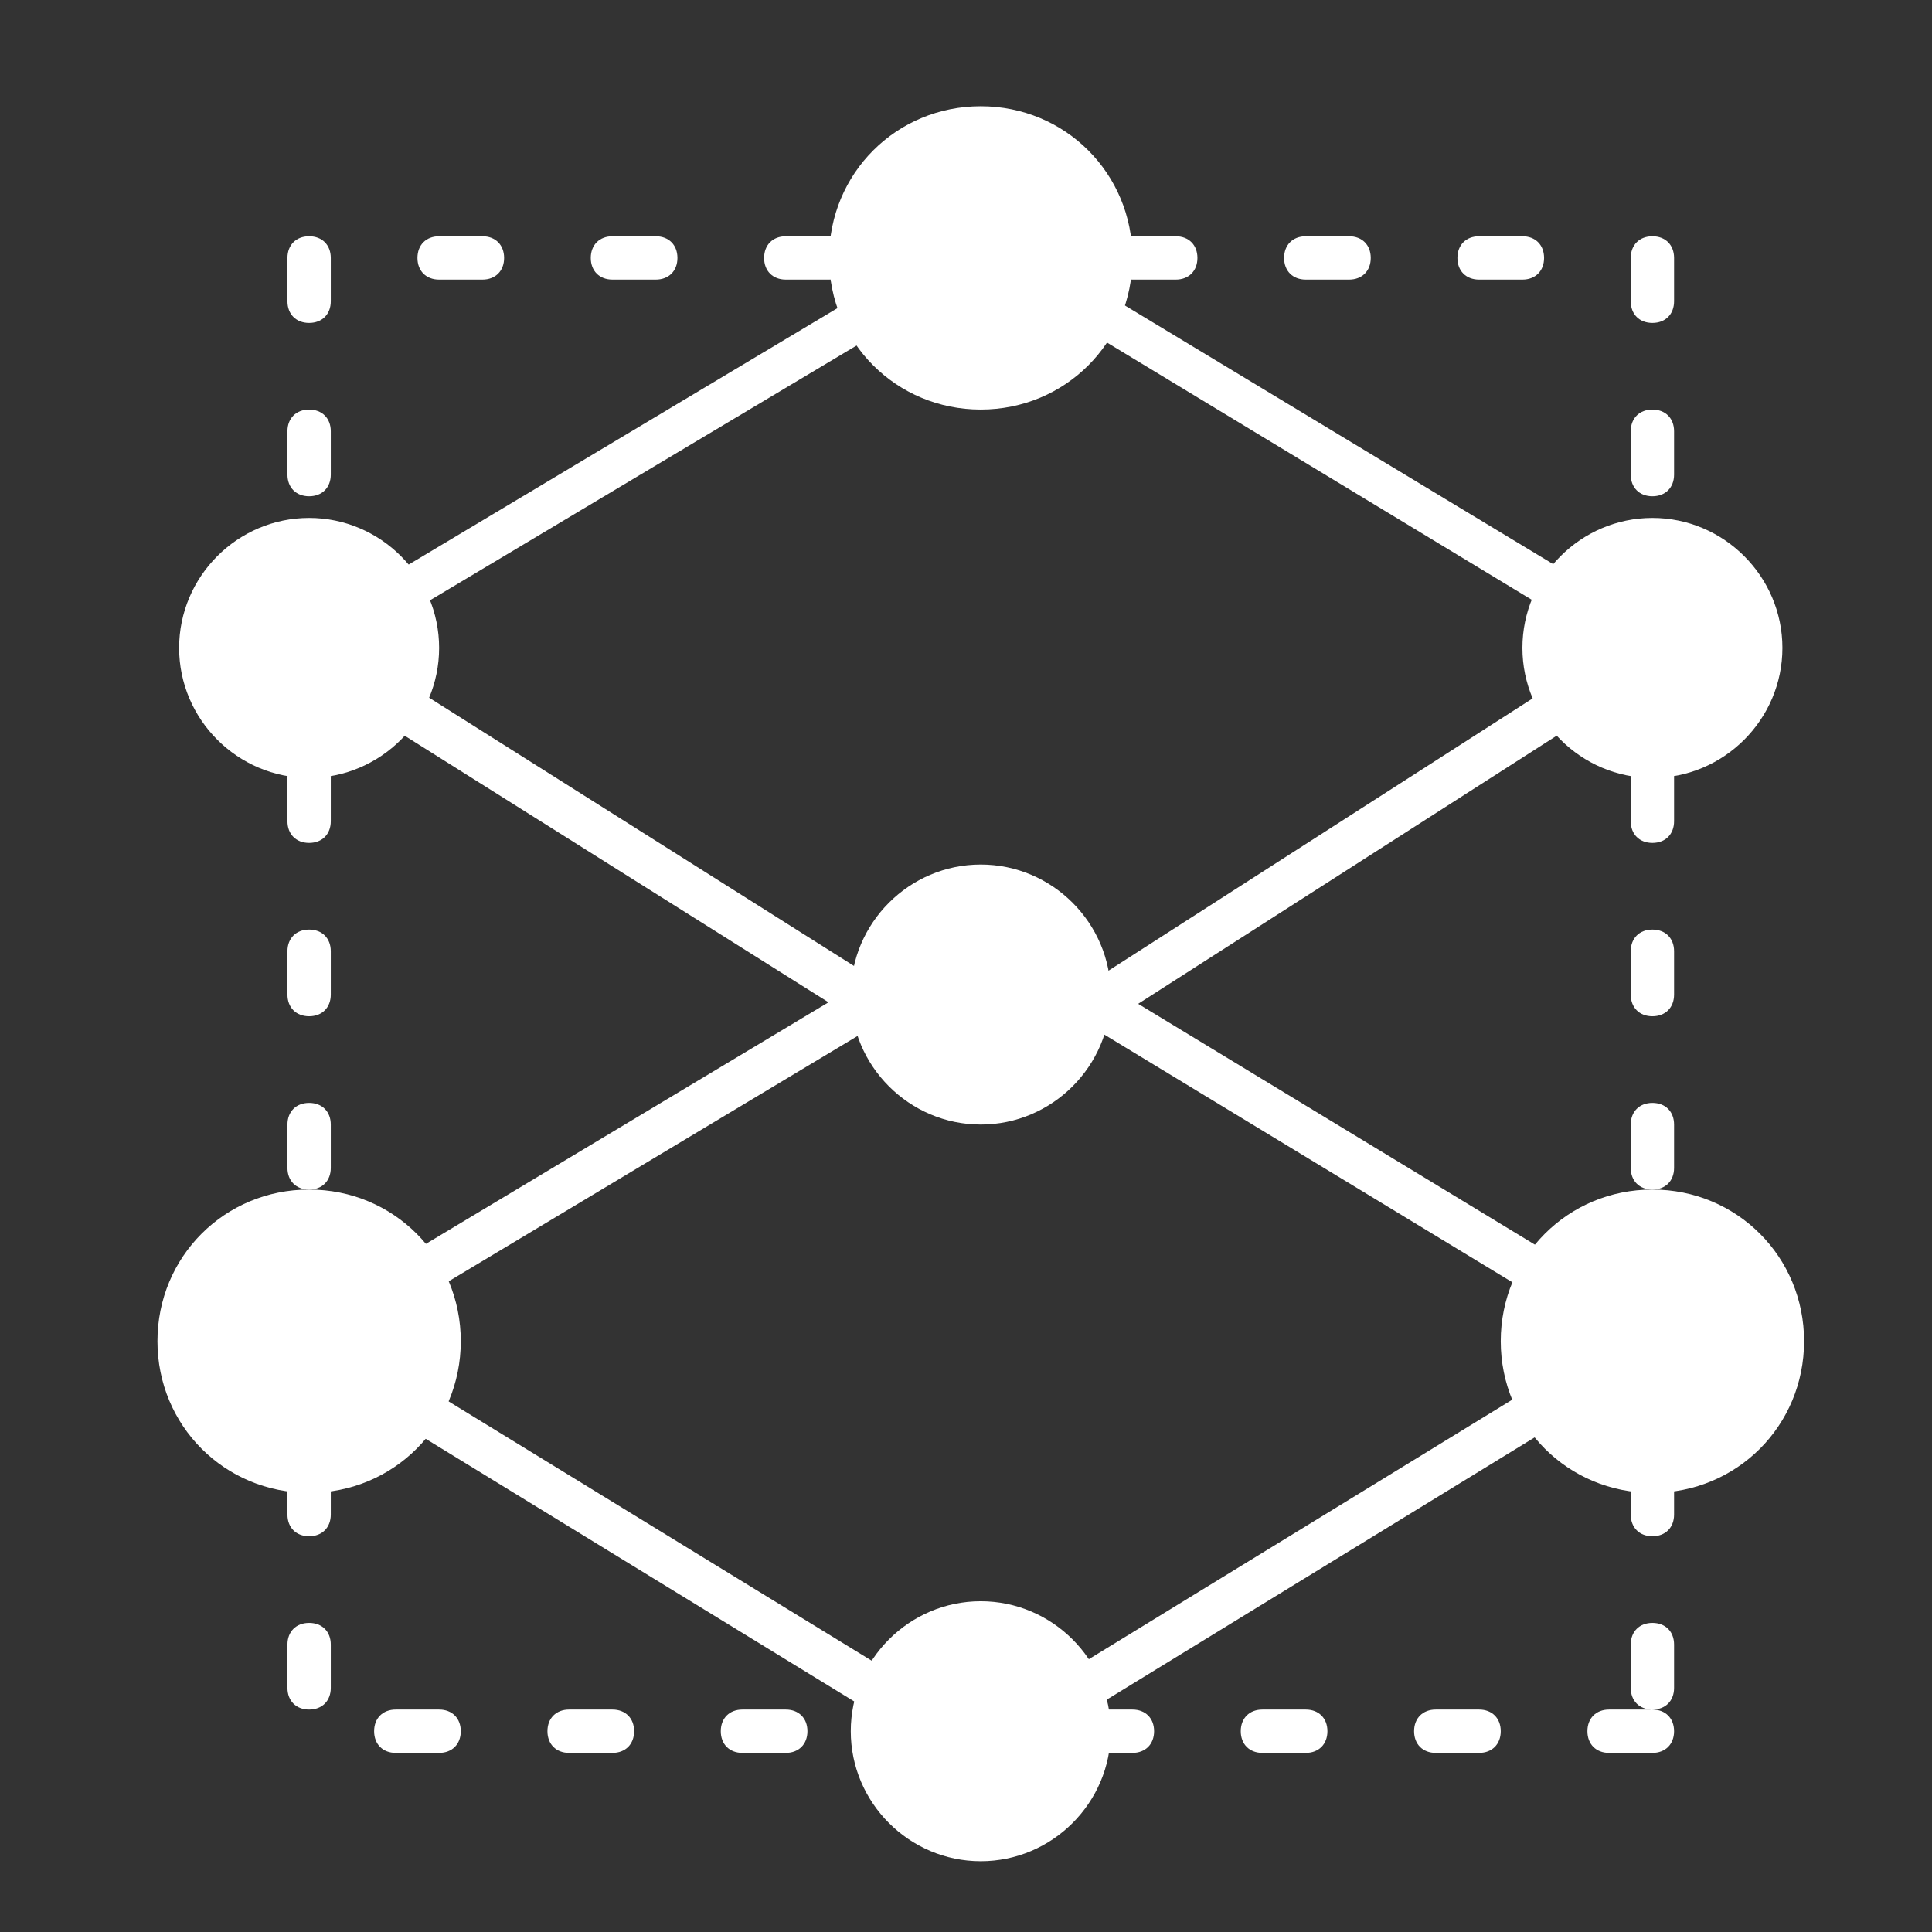 <svg width="140" height="140" viewBox="0 0 140 140" fill="none" xmlns="http://www.w3.org/2000/svg">
<rect x="0" y="0" width="140" height="140" fill="#333333" stroke="none"/>
<g clip-path="url(#clip0_391_1685)">
<path d="M119.74 127.021H116.6C115.658 127.021 115.03 126.393 115.03 125.451C115.03 124.509 115.658 123.881 116.6 123.881H119.74C120.682 123.881 121.31 124.509 121.31 125.451C121.31 126.393 120.682 127.021 119.74 127.021ZM107.18 127.021H104.04C103.098 127.021 102.47 126.393 102.47 125.451C102.47 124.509 103.098 123.881 104.04 123.881H107.18C108.122 123.881 108.75 124.509 108.75 125.451C108.75 126.393 108.122 127.021 107.18 127.021ZM94.62 127.021H91.48C90.538 127.021 89.91 126.393 89.91 125.451C89.91 124.509 90.538 123.881 91.48 123.881H94.62C95.562 123.881 96.19 124.509 96.19 125.451C96.19 126.393 95.562 127.021 94.62 127.021ZM82.06 127.021H78.92C77.978 127.021 77.35 126.393 77.35 125.451C77.35 124.509 77.978 123.881 78.92 123.881H82.06C83.002 123.881 83.63 124.509 83.63 125.451C83.63 126.393 83.002 127.021 82.06 127.021ZM69.5 127.021H66.36C65.418 127.021 64.79 126.393 64.79 125.451C64.79 124.509 65.418 123.881 66.36 123.881H69.5C70.442 123.881 71.07 124.509 71.07 125.451C71.07 126.393 70.442 127.021 69.5 127.021ZM56.94 127.021H53.8C52.858 127.021 52.23 126.393 52.23 125.451C52.23 124.509 52.858 123.881 53.8 123.881H56.94C57.882 123.881 58.51 124.509 58.51 125.451C58.51 126.393 57.882 127.021 56.94 127.021ZM44.38 127.021H41.24C40.298 127.021 39.67 126.393 39.67 125.451C39.67 124.509 40.298 123.881 41.24 123.881H44.38C45.322 123.881 45.95 124.509 45.95 125.451C45.95 126.393 45.322 127.021 44.38 127.021ZM31.82 127.021H28.68C27.738 127.021 27.11 126.393 27.11 125.451C27.11 124.509 27.738 123.881 28.68 123.881H31.82C32.762 123.881 33.39 124.509 33.39 125.451C33.39 126.393 32.762 127.021 31.82 127.021ZM119.74 123.881C118.798 123.881 118.17 123.253 118.17 122.311V119.171C118.17 118.229 118.798 117.601 119.74 117.601C120.682 117.601 121.31 118.229 121.31 119.171V122.311C121.31 123.253 120.682 123.881 119.74 123.881ZM22.4 123.881C21.458 123.881 20.83 123.253 20.83 122.311V119.171C20.83 118.229 21.458 117.601 22.4 117.601C23.342 117.601 23.97 118.229 23.97 119.171V122.311C23.97 123.253 23.342 123.881 22.4 123.881ZM119.74 111.321C118.798 111.321 118.17 110.693 118.17 109.751V106.611C118.17 105.669 118.798 105.041 119.74 105.041C120.682 105.041 121.31 105.669 121.31 106.611V109.751C121.31 110.693 120.682 111.321 119.74 111.321ZM22.4 111.321C21.458 111.321 20.83 110.693 20.83 109.751V106.611C20.83 105.669 21.458 105.041 22.4 105.041C23.342 105.041 23.97 105.669 23.97 106.611V109.751C23.97 110.693 23.342 111.321 22.4 111.321ZM119.74 98.761C118.798 98.761 118.17 98.133 118.17 97.191V94.051C118.17 93.109 118.798 92.481 119.74 92.481C120.682 92.481 121.31 93.109 121.31 94.051V97.191C121.31 98.133 120.682 98.761 119.74 98.761ZM22.4 98.761C21.458 98.761 20.83 98.133 20.83 97.191V94.051C20.83 93.109 21.458 92.481 22.4 92.481C23.342 92.481 23.97 93.109 23.97 94.051V97.191C23.97 98.133 23.342 98.761 22.4 98.761ZM119.74 86.201C118.798 86.201 118.17 85.573 118.17 84.631V81.491C118.17 80.549 118.798 79.921 119.74 79.921C120.682 79.921 121.31 80.549 121.31 81.491V84.631C121.31 85.573 120.682 86.201 119.74 86.201ZM22.4 86.201C21.458 86.201 20.83 85.573 20.83 84.631V81.491C20.83 80.549 21.458 79.921 22.4 79.921C23.342 79.921 23.97 80.549 23.97 81.491V84.631C23.97 85.573 23.342 86.201 22.4 86.201ZM119.74 73.641C118.798 73.641 118.17 73.013 118.17 72.071V68.931C118.17 67.989 118.798 67.361 119.74 67.361C120.682 67.361 121.31 67.989 121.31 68.931V72.071C121.31 73.013 120.682 73.641 119.74 73.641ZM22.4 73.641C21.458 73.641 20.83 73.013 20.83 72.071V68.931C20.83 67.989 21.458 67.361 22.4 67.361C23.342 67.361 23.97 67.989 23.97 68.931V72.071C23.97 73.013 23.342 73.641 22.4 73.641ZM119.74 61.081C118.798 61.081 118.17 60.453 118.17 59.511V56.371C118.17 55.429 118.798 54.801 119.74 54.801C120.682 54.801 121.31 55.429 121.31 56.371V59.511C121.31 60.453 120.682 61.081 119.74 61.081ZM22.4 61.081C21.458 61.081 20.83 60.453 20.83 59.511V56.371C20.83 55.429 21.458 54.801 22.4 54.801C23.342 54.801 23.97 55.429 23.97 56.371V59.511C23.97 60.453 23.342 61.081 22.4 61.081ZM119.74 48.521C118.798 48.521 118.17 47.893 118.17 46.951V43.811C118.17 42.869 118.798 42.241 119.74 42.241C120.682 42.241 121.31 42.869 121.31 43.811V46.951C121.31 47.893 120.682 48.521 119.74 48.521ZM22.4 48.521C21.458 48.521 20.83 47.893 20.83 46.951V43.811C20.83 42.869 21.458 42.241 22.4 42.241C23.342 42.241 23.97 42.869 23.97 43.811V46.951C23.97 47.893 23.342 48.521 22.4 48.521ZM119.74 35.961C118.798 35.961 118.17 35.333 118.17 34.391V31.251C118.17 30.309 118.798 29.681 119.74 29.681C120.682 29.681 121.31 30.309 121.31 31.251V34.391C121.31 35.333 120.682 35.961 119.74 35.961ZM22.4 35.961C21.458 35.961 20.83 35.333 20.83 34.391V31.251C20.83 30.309 21.458 29.681 22.4 29.681C23.342 29.681 23.97 30.309 23.97 31.251V34.391C23.97 35.333 23.342 35.961 22.4 35.961ZM119.74 23.401C118.798 23.401 118.17 22.773 118.17 21.831V18.691C118.17 17.749 118.798 17.121 119.74 17.121C120.682 17.121 121.31 17.749 121.31 18.691V21.831C121.31 22.773 120.682 23.401 119.74 23.401ZM22.4 23.401C21.458 23.401 20.83 22.773 20.83 21.831V18.691C20.83 17.749 21.458 17.121 22.4 17.121C23.342 17.121 23.97 17.749 23.97 18.691V21.831C23.97 22.773 23.342 23.401 22.4 23.401ZM110.32 20.261H107.18C106.238 20.261 105.61 19.633 105.61 18.691C105.61 17.749 106.238 17.121 107.18 17.121H110.32C111.262 17.121 111.89 17.749 111.89 18.691C111.89 19.633 111.262 20.261 110.32 20.261ZM97.76 20.261H94.62C93.678 20.261 93.05 19.633 93.05 18.691C93.05 17.749 93.678 17.121 94.62 17.121H97.76C98.702 17.121 99.33 17.749 99.33 18.691C99.33 19.633 98.702 20.261 97.76 20.261ZM85.2 20.261H82.06C81.118 20.261 80.49 19.633 80.49 18.691C80.49 17.749 81.118 17.121 82.06 17.121H85.2C86.142 17.121 86.77 17.749 86.77 18.691C86.77 19.633 86.142 20.261 85.2 20.261ZM72.64 20.261H69.5C68.558 20.261 67.93 19.633 67.93 18.691C67.93 17.749 68.558 17.121 69.5 17.121H72.64C73.582 17.121 74.21 17.749 74.21 18.691C74.21 19.633 73.582 20.261 72.64 20.261ZM60.08 20.261H56.94C55.998 20.261 55.37 19.633 55.37 18.691C55.37 17.749 55.998 17.121 56.94 17.121H60.08C61.022 17.121 61.65 17.749 61.65 18.691C61.65 19.633 61.022 20.261 60.08 20.261ZM47.52 20.261H44.38C43.438 20.261 42.81 19.633 42.81 18.691C42.81 17.749 43.438 17.121 44.38 17.121H47.52C48.462 17.121 49.09 17.749 49.09 18.691C49.09 19.633 48.462 20.261 47.52 20.261ZM34.96 20.261H31.82C30.878 20.261 30.25 19.633 30.25 18.691C30.25 17.749 30.878 17.121 31.82 17.121H34.96C35.902 17.121 36.53 17.749 36.53 18.691C36.53 19.633 35.902 20.261 34.96 20.261Z" fill="white"/>
<path d="M71.07 128.591C70.599 128.591 69.971 128.277 69.656 127.806C69.186 127.021 69.499 126.079 70.127 125.608L118.797 95.778C119.582 95.307 120.524 95.621 120.995 96.249C121.466 97.034 121.152 97.976 120.524 98.447L71.855 128.277C71.698 128.591 71.383 128.591 71.07 128.591Z" fill="white"/>
<path d="M71.07 128.589C70.756 128.589 70.442 128.589 70.285 128.432L21.615 98.602C20.83 98.131 20.673 97.189 21.144 96.404C21.615 95.619 22.557 95.462 23.342 95.933L72.012 125.763C72.797 126.234 72.954 127.176 72.483 127.961C72.169 128.275 71.541 128.589 71.07 128.589ZM119.74 98.759C119.426 98.759 119.112 98.759 118.955 98.602L78.606 74.11C77.821 73.639 77.664 72.697 78.135 71.912C78.606 71.127 79.548 70.97 80.333 71.441L120.682 95.933C121.467 96.404 121.624 97.346 121.153 98.131C120.839 98.445 120.211 98.759 119.74 98.759Z" fill="white"/>
<path d="M71.384 79.45C71.07 79.45 70.756 79.293 70.442 79.136L70.128 78.979L21.458 48.364C21.144 48.05 20.83 47.422 20.83 46.951C20.83 46.48 21.144 45.852 21.615 45.695L70.442 16.493C70.913 16.179 71.541 16.179 72.169 16.493L120.525 45.695C120.996 46.009 121.31 46.48 121.31 46.951C121.31 47.422 120.996 48.05 120.525 48.364L80.333 74.112L72.169 79.293C71.855 79.293 71.698 79.45 71.384 79.45ZM25.383 46.951L71.384 75.996L78.606 71.443L116.757 46.951L71.384 19.476L25.383 46.951Z" fill="white"/>
<path d="M61.65 18.689C61.65 21.188 62.643 23.584 64.409 25.351C66.176 27.117 68.572 28.11 71.07 28.11C73.569 28.11 75.965 27.117 77.731 25.351C79.498 23.584 80.49 21.188 80.49 18.689C80.49 16.191 79.498 13.795 77.731 12.029C75.965 10.262 73.569 9.27 71.07 9.27C68.572 9.27 66.176 10.262 64.409 12.029C62.643 13.795 61.65 16.191 61.65 18.689Z" fill="white"/>
<path d="M71.07 10.839C75.466 10.839 78.92 14.293 78.92 18.689C78.92 23.085 75.466 26.539 71.07 26.539C66.674 26.539 63.22 23.085 63.22 18.689C63.22 14.293 66.674 10.839 71.07 10.839ZM71.07 7.699C64.947 7.699 60.08 12.566 60.08 18.689C60.08 24.812 64.947 29.679 71.07 29.679C77.193 29.679 82.06 24.812 82.06 18.689C82.06 12.566 77.193 7.699 71.07 7.699Z" fill="white"/>
<path d="M63.221 72.069C63.221 74.151 64.048 76.147 65.52 77.62C66.992 79.092 68.989 79.919 71.071 79.919C73.153 79.919 75.149 79.092 76.621 77.62C78.094 76.147 78.921 74.151 78.921 72.069C78.921 69.987 78.094 67.99 76.621 66.518C75.149 65.046 73.153 64.219 71.071 64.219C68.989 64.219 66.992 65.046 65.52 66.518C64.048 67.99 63.221 69.987 63.221 72.069Z" fill="white"/>
<path d="M71.07 65.788C74.524 65.788 77.35 68.614 77.35 72.068C77.35 75.522 74.524 78.348 71.07 78.348C67.616 78.348 64.79 75.522 64.79 72.068C64.79 68.614 67.616 65.788 71.07 65.788ZM71.07 62.648C65.889 62.648 61.65 66.887 61.65 72.068C61.65 77.249 65.889 81.488 71.07 81.488C76.251 81.488 80.49 77.249 80.49 72.068C80.49 66.887 76.251 62.648 71.07 62.648Z" fill="white"/>
<path d="M63.221 125.452C63.221 127.534 64.048 129.53 65.52 131.002C66.992 132.475 68.989 133.302 71.071 133.302C73.153 133.302 75.149 132.475 76.621 131.002C78.094 129.53 78.921 127.534 78.921 125.452C78.921 123.37 78.094 121.373 76.621 119.901C75.149 118.429 73.153 117.602 71.071 117.602C68.989 117.602 66.992 118.429 65.52 119.901C64.048 121.373 63.221 123.37 63.221 125.452Z" fill="white"/>
<path d="M71.07 119.171C74.524 119.171 77.35 121.997 77.35 125.451C77.35 128.905 74.524 131.731 71.07 131.731C67.616 131.731 64.79 128.905 64.79 125.451C64.79 121.997 67.616 119.171 71.07 119.171ZM71.07 116.031C65.889 116.031 61.65 120.27 61.65 125.451C61.65 130.632 65.889 134.871 71.07 134.871C76.251 134.871 80.49 130.632 80.49 125.451C80.49 120.27 76.251 116.031 71.07 116.031Z" fill="white"/>
<path d="M110.32 97.189C110.32 99.688 111.313 102.084 113.079 103.85C114.846 105.617 117.242 106.61 119.74 106.61C122.239 106.61 124.635 105.617 126.401 103.85C128.168 102.084 129.16 99.688 129.16 97.189C129.16 94.691 128.168 92.295 126.401 90.529C124.635 88.762 122.239 87.769 119.74 87.769C117.242 87.769 114.846 88.762 113.079 90.529C111.313 92.295 110.32 94.691 110.32 97.189Z" fill="white"/>
<path d="M119.74 89.339C124.136 89.339 127.59 92.793 127.59 97.189C127.59 101.585 124.136 105.039 119.74 105.039C115.344 105.039 111.89 101.585 111.89 97.189C111.89 92.793 115.344 89.339 119.74 89.339ZM119.74 86.199C113.617 86.199 108.75 91.066 108.75 97.189C108.75 103.312 113.617 108.179 119.74 108.179C125.863 108.179 130.73 103.312 130.73 97.189C130.73 91.066 125.863 86.199 119.74 86.199Z" fill="white"/>
<path d="M22.399 98.76C21.928 98.76 21.3 98.446 20.986 97.975C20.515 97.19 20.829 96.248 21.457 95.777L62.278 71.285C63.062 70.814 64.004 71.128 64.475 71.756C64.947 72.541 64.632 73.483 64.004 73.954L23.184 98.446C23.027 98.76 22.713 98.76 22.399 98.76Z" fill="white"/>
<path d="M12.98 97.189C12.98 99.688 13.973 102.084 15.739 103.85C17.506 105.617 19.902 106.61 22.401 106.61C24.899 106.61 27.295 105.617 29.061 103.85C30.828 102.084 31.82 99.688 31.82 97.189C31.82 94.691 30.828 92.295 29.061 90.529C27.295 88.762 24.899 87.769 22.401 87.769C19.902 87.769 17.506 88.762 15.739 90.529C13.973 92.295 12.98 94.691 12.98 97.189Z" fill="white"/>
<path d="M22.4 89.339C26.796 89.339 30.25 92.793 30.25 97.189C30.25 101.585 26.796 105.039 22.4 105.039C18.004 105.039 14.55 101.585 14.55 97.189C14.55 92.793 18.004 89.339 22.4 89.339ZM22.4 86.199C16.277 86.199 11.41 91.066 11.41 97.189C11.41 103.312 16.277 108.179 22.4 108.179C28.523 108.179 33.39 103.312 33.39 97.189C33.39 91.066 28.523 86.199 22.4 86.199Z" fill="white"/>
<path d="M14.551 46.952C14.551 47.982 14.754 49.003 15.148 49.956C15.543 50.908 16.121 51.773 16.85 52.502C17.579 53.231 18.444 53.809 19.397 54.204C20.349 54.599 21.37 54.802 22.401 54.802C23.432 54.802 24.452 54.599 25.405 54.204C26.357 53.809 27.223 53.231 27.952 52.502C28.68 51.773 29.259 50.908 29.653 49.956C30.048 49.003 30.251 47.982 30.251 46.952C30.251 44.87 29.424 42.873 27.952 41.401C26.479 39.929 24.483 39.102 22.401 39.102C20.319 39.102 18.322 39.929 16.85 41.401C15.378 42.873 14.551 44.87 14.551 46.952Z" fill="white"/>
<path d="M22.401 40.671C25.855 40.671 28.68 43.497 28.68 46.951C28.68 50.405 25.855 53.231 22.401 53.231C18.947 53.231 16.12 50.405 16.12 46.951C16.12 43.497 18.947 40.671 22.401 40.671ZM22.401 37.531C17.22 37.531 12.98 41.77 12.98 46.951C12.98 52.132 17.22 56.371 22.401 56.371C27.581 56.371 31.82 52.132 31.82 46.951C31.82 41.77 27.581 37.531 22.401 37.531Z" fill="white"/>
<path d="M111.891 46.952C111.891 49.033 112.718 51.03 114.19 52.502C115.662 53.974 117.659 54.802 119.741 54.802C121.823 54.802 123.819 53.974 125.291 52.502C126.764 51.03 127.591 49.033 127.591 46.952C127.591 44.87 126.764 42.873 125.291 41.401C123.819 39.929 121.823 39.102 119.741 39.102C117.659 39.102 115.662 39.929 114.19 41.401C112.718 42.873 111.891 44.87 111.891 46.952Z" fill="white"/>
<path d="M119.74 40.671C123.194 40.671 126.02 43.497 126.02 46.951C126.02 50.405 123.194 53.231 119.74 53.231C116.286 53.231 113.46 50.405 113.46 46.951C113.46 43.497 116.286 40.671 119.74 40.671ZM119.74 37.531C114.559 37.531 110.32 41.77 110.32 46.951C110.32 52.132 114.559 56.371 119.74 56.371C124.921 56.371 129.16 52.132 129.16 46.951C129.16 41.77 124.921 37.531 119.74 37.531Z" fill="white"/>
</g>
<defs>
<clipPath id="clip0_391_1685">
<rect width="140" height="140" fill="white"/>
</clipPath>
</defs>
</svg>

